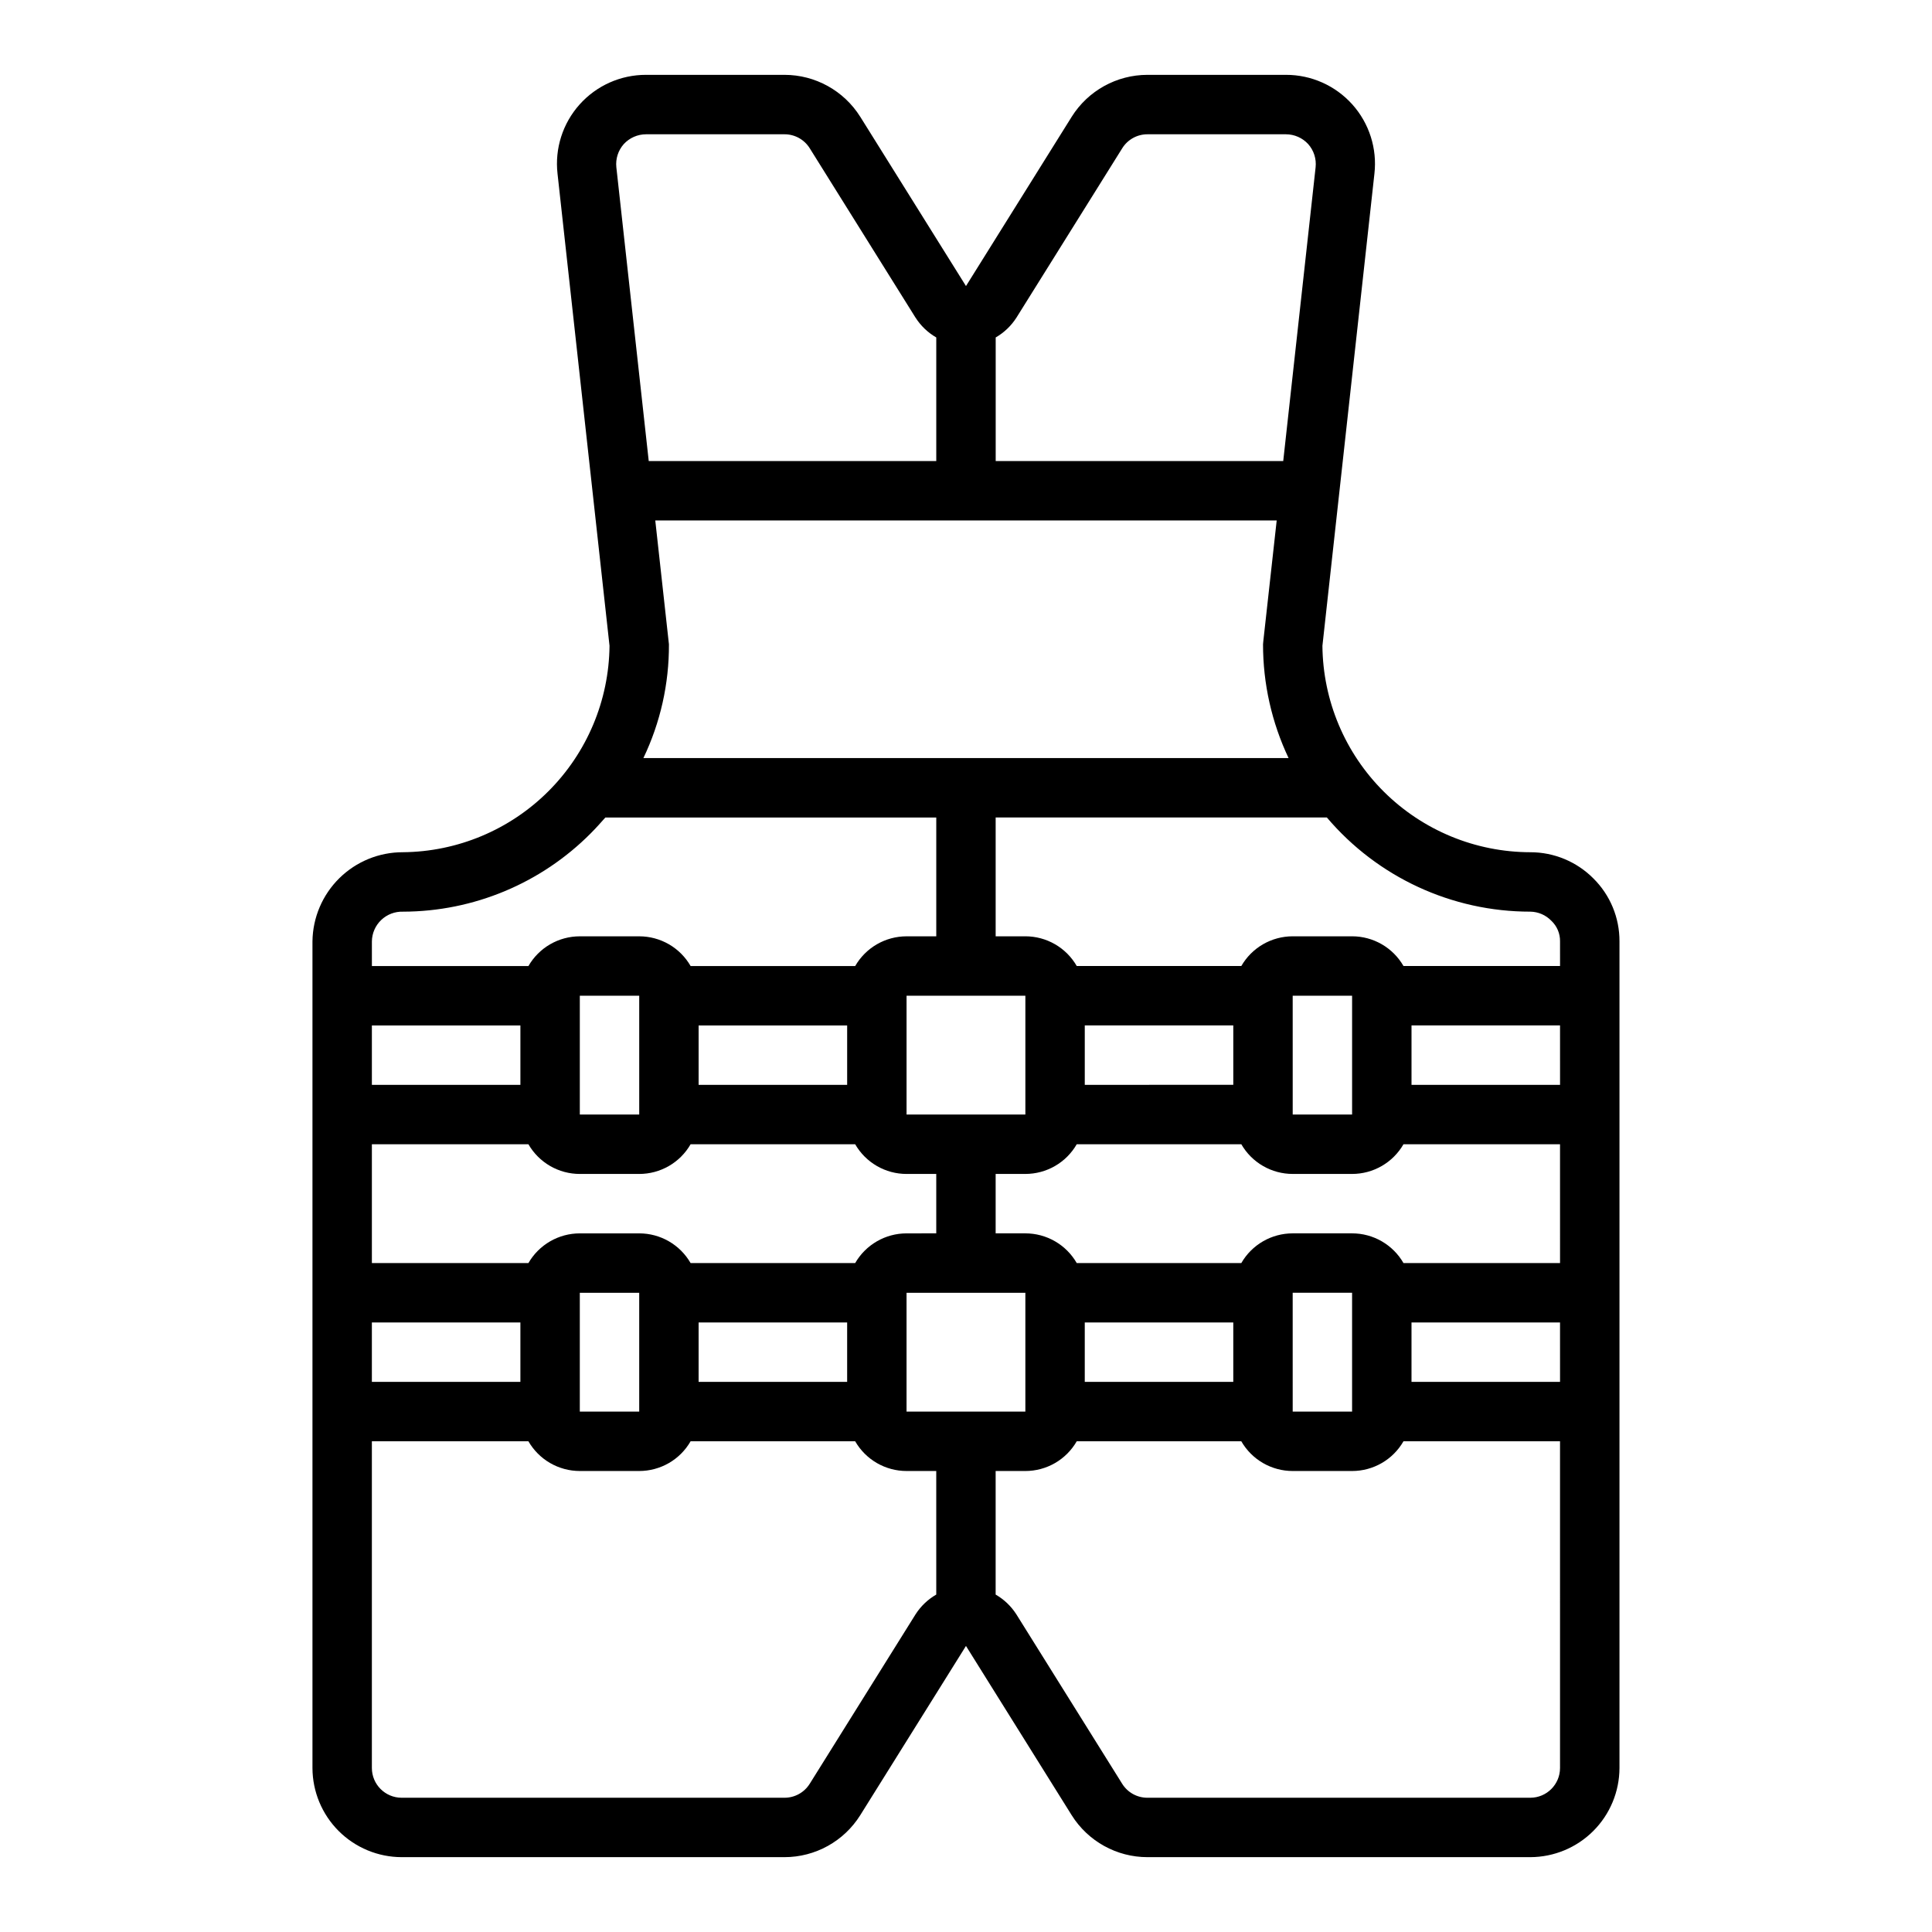<?xml version="1.0" encoding="UTF-8"?>
<!-- Uploaded to: SVG Repo, www.svgrepo.com, Generator: SVG Repo Mixer Tools -->
<svg fill="#000000" width="800px" height="800px" version="1.1" viewBox="144 144 512 512" xmlns="http://www.w3.org/2000/svg">
 <path d="m566.25 376.78c-4.418-4.438-10.426-6.934-16.688-6.93-14.539-0.02-28.484-5.777-38.805-16.023-10.316-10.242-16.176-24.145-16.301-38.688l13.777-125.09c0.762-6.676-1.367-13.359-5.848-18.367-4.484-5.008-10.891-7.863-17.609-7.848h-36.684c-8.156 0.004-15.738 4.195-20.074 11.102l-28.023 44.871-28.023-44.871h-0.004c-4.336-6.906-11.918-11.098-20.07-11.102h-36.684c-6.723-0.016-13.129 2.84-17.609 7.848-4.484 5.008-6.613 11.691-5.852 18.367l13.777 125.09c-0.141 14.48-5.957 28.328-16.207 38.562-10.246 10.234-24.102 16.031-38.582 16.148-6.297-0.008-12.34 2.469-16.82 6.891s-7.035 10.434-7.113 16.727v219.08c0.02 6.258 2.516 12.254 6.938 16.68 4.426 4.426 10.422 6.918 16.68 6.938h101.47c8.152 0 15.734-4.195 20.07-11.102l28.027-44.871 28.023 44.871c4.336 6.906 11.918 11.102 20.074 11.102h101.47c6.258-0.02 12.254-2.512 16.68-6.938 4.426-4.426 6.918-10.422 6.938-16.68v-219.08c0.027-6.269-2.469-12.281-6.93-16.688zm-158.38-143.35c2.234-1.289 4.125-3.098 5.512-5.273l28.023-44.871c1.438-2.309 3.969-3.707 6.691-3.699h36.684c2.242 0.004 4.383 0.945 5.902 2.598 1.492 1.68 2.207 3.906 1.969 6.141l-8.582 77.855h-76.199zm74.469 48.492-3.543 31.961-0.078 0.867c-0.008 10.426 2.305 20.727 6.769 30.148h-170.98c4.508-9.41 6.82-19.719 6.769-30.148l-3.621-32.828zm-173.03-99.738c1.52-1.652 3.66-2.594 5.906-2.598h36.684c2.719-0.008 5.25 1.391 6.688 3.699l28.023 44.871h0.004c1.387 2.176 3.273 3.984 5.508 5.273v32.75h-76.199l-8.582-77.855c-0.238-2.234 0.477-4.461 1.969-6.141zm-66.754 211.29c0.027-2.148 0.922-4.191 2.477-5.672 1.555-1.484 3.641-2.273 5.789-2.199 18.688-0.043 36.586-7.519 49.75-20.781 1.34-1.34 2.598-2.754 3.856-4.172l87.695-0.004v31.488h-7.871c-2.762 0-5.473 0.73-7.863 2.109-2.391 1.383-4.375 3.371-5.754 5.766h-43.613c-1.375-2.394-3.359-4.383-5.75-5.766-2.394-1.379-5.106-2.109-7.867-2.109h-15.742c-2.762 0-5.477 0.73-7.867 2.109-2.391 1.383-4.375 3.371-5.754 5.766h-41.484zm173.18 14.406v31.488h-31.488v-31.488zm-47.23 7.871v15.742l-39.363 0.004v-15.746zm-55.105-7.871v31.488h-15.742v-31.488zm-70.848 7.871h39.359v15.742l-39.359 0.004zm0 31.488h41.484c1.379 2.394 3.363 4.383 5.754 5.762 2.391 1.383 5.106 2.109 7.867 2.109h15.742c2.762 0 5.473-0.727 7.867-2.109 2.391-1.379 4.375-3.367 5.75-5.762h43.613c1.379 2.394 3.363 4.383 5.754 5.762 2.391 1.383 5.102 2.109 7.863 2.109h7.871v15.742l-7.871 0.004c-2.762 0-5.473 0.727-7.863 2.109-2.391 1.383-4.375 3.367-5.754 5.762h-43.613c-1.375-2.394-3.359-4.379-5.75-5.762-2.394-1.383-5.106-2.109-7.867-2.109h-15.742c-2.762 0-5.477 0.727-7.867 2.109-2.391 1.383-4.375 3.367-5.754 5.762h-41.484zm125.95 47.23v15.742l-39.363 0.004v-15.746zm-55.105-7.871v31.488h-15.742v-31.488zm-70.848 7.871h39.359v15.742l-39.359 0.004zm149.57 72.109h-0.004c-2.234 1.289-4.121 3.098-5.508 5.273l-28.023 44.871h-0.004c-1.438 2.309-3.969 3.707-6.688 3.699h-101.47c-4.344-0.012-7.859-3.527-7.871-7.871v-86.594h41.484c1.379 2.394 3.363 4.383 5.754 5.766 2.391 1.379 5.106 2.109 7.867 2.109h15.742c2.762 0 5.473-0.73 7.867-2.109 2.391-1.383 4.375-3.371 5.75-5.766h43.613c1.379 2.394 3.363 4.383 5.754 5.766 2.391 1.379 5.102 2.109 7.863 2.109h7.871zm-7.875-48.492v-31.488h31.488v31.488zm173.18 94.465c-0.012 4.344-3.527 7.859-7.871 7.871h-101.47c-2.723 0.008-5.254-1.391-6.691-3.699l-28.023-44.871c-1.387-2.176-3.277-3.984-5.512-5.273v-32.746h7.871c2.762 0 5.477-0.73 7.867-2.109 2.391-1.383 4.375-3.371 5.75-5.766h43.613c1.379 2.394 3.363 4.383 5.754 5.766 2.391 1.379 5.102 2.109 7.863 2.109h15.746c2.762 0 5.473-0.73 7.863-2.109 2.391-1.383 4.375-3.371 5.754-5.766h41.484zm-125.95-102.34v-15.746h39.359v15.742zm55.105 7.871-0.004-31.488h15.742v31.488zm70.848-7.871h-39.363v-15.746h39.359zm0-31.488h-41.488c-1.379-2.394-3.363-4.379-5.754-5.762-2.391-1.383-5.102-2.109-7.863-2.109h-15.746c-2.762 0-5.473 0.727-7.863 2.109-2.391 1.383-4.375 3.367-5.754 5.762h-43.613c-1.375-2.394-3.359-4.379-5.75-5.762-2.391-1.383-5.106-2.109-7.867-2.109h-7.871v-15.746h7.871c2.762 0 5.477-0.727 7.867-2.109 2.391-1.379 4.375-3.367 5.75-5.762h43.613c1.379 2.394 3.363 4.383 5.754 5.762 2.391 1.383 5.102 2.109 7.863 2.109h15.746c2.762 0 5.473-0.727 7.863-2.109 2.391-1.379 4.375-3.367 5.754-5.762h41.484zm-125.95-47.23v-15.746h39.359v15.742zm55.105 7.871-0.004-31.488h15.742v31.488zm70.848-7.871h-39.363v-15.746h39.359zm0-31.488h-41.488c-1.379-2.394-3.363-4.383-5.754-5.766-2.391-1.379-5.102-2.109-7.863-2.109h-15.746c-2.762 0-5.473 0.73-7.863 2.109-2.391 1.383-4.375 3.371-5.754 5.766h-43.613c-1.375-2.394-3.359-4.383-5.75-5.766-2.391-1.379-5.106-2.109-7.867-2.109h-7.871v-31.488h87.773c13.43 15.844 33.152 24.969 53.922 24.957 2.113 0.031 4.129 0.91 5.59 2.438 1.488 1.41 2.316 3.383 2.281 5.434z"/>
</svg>